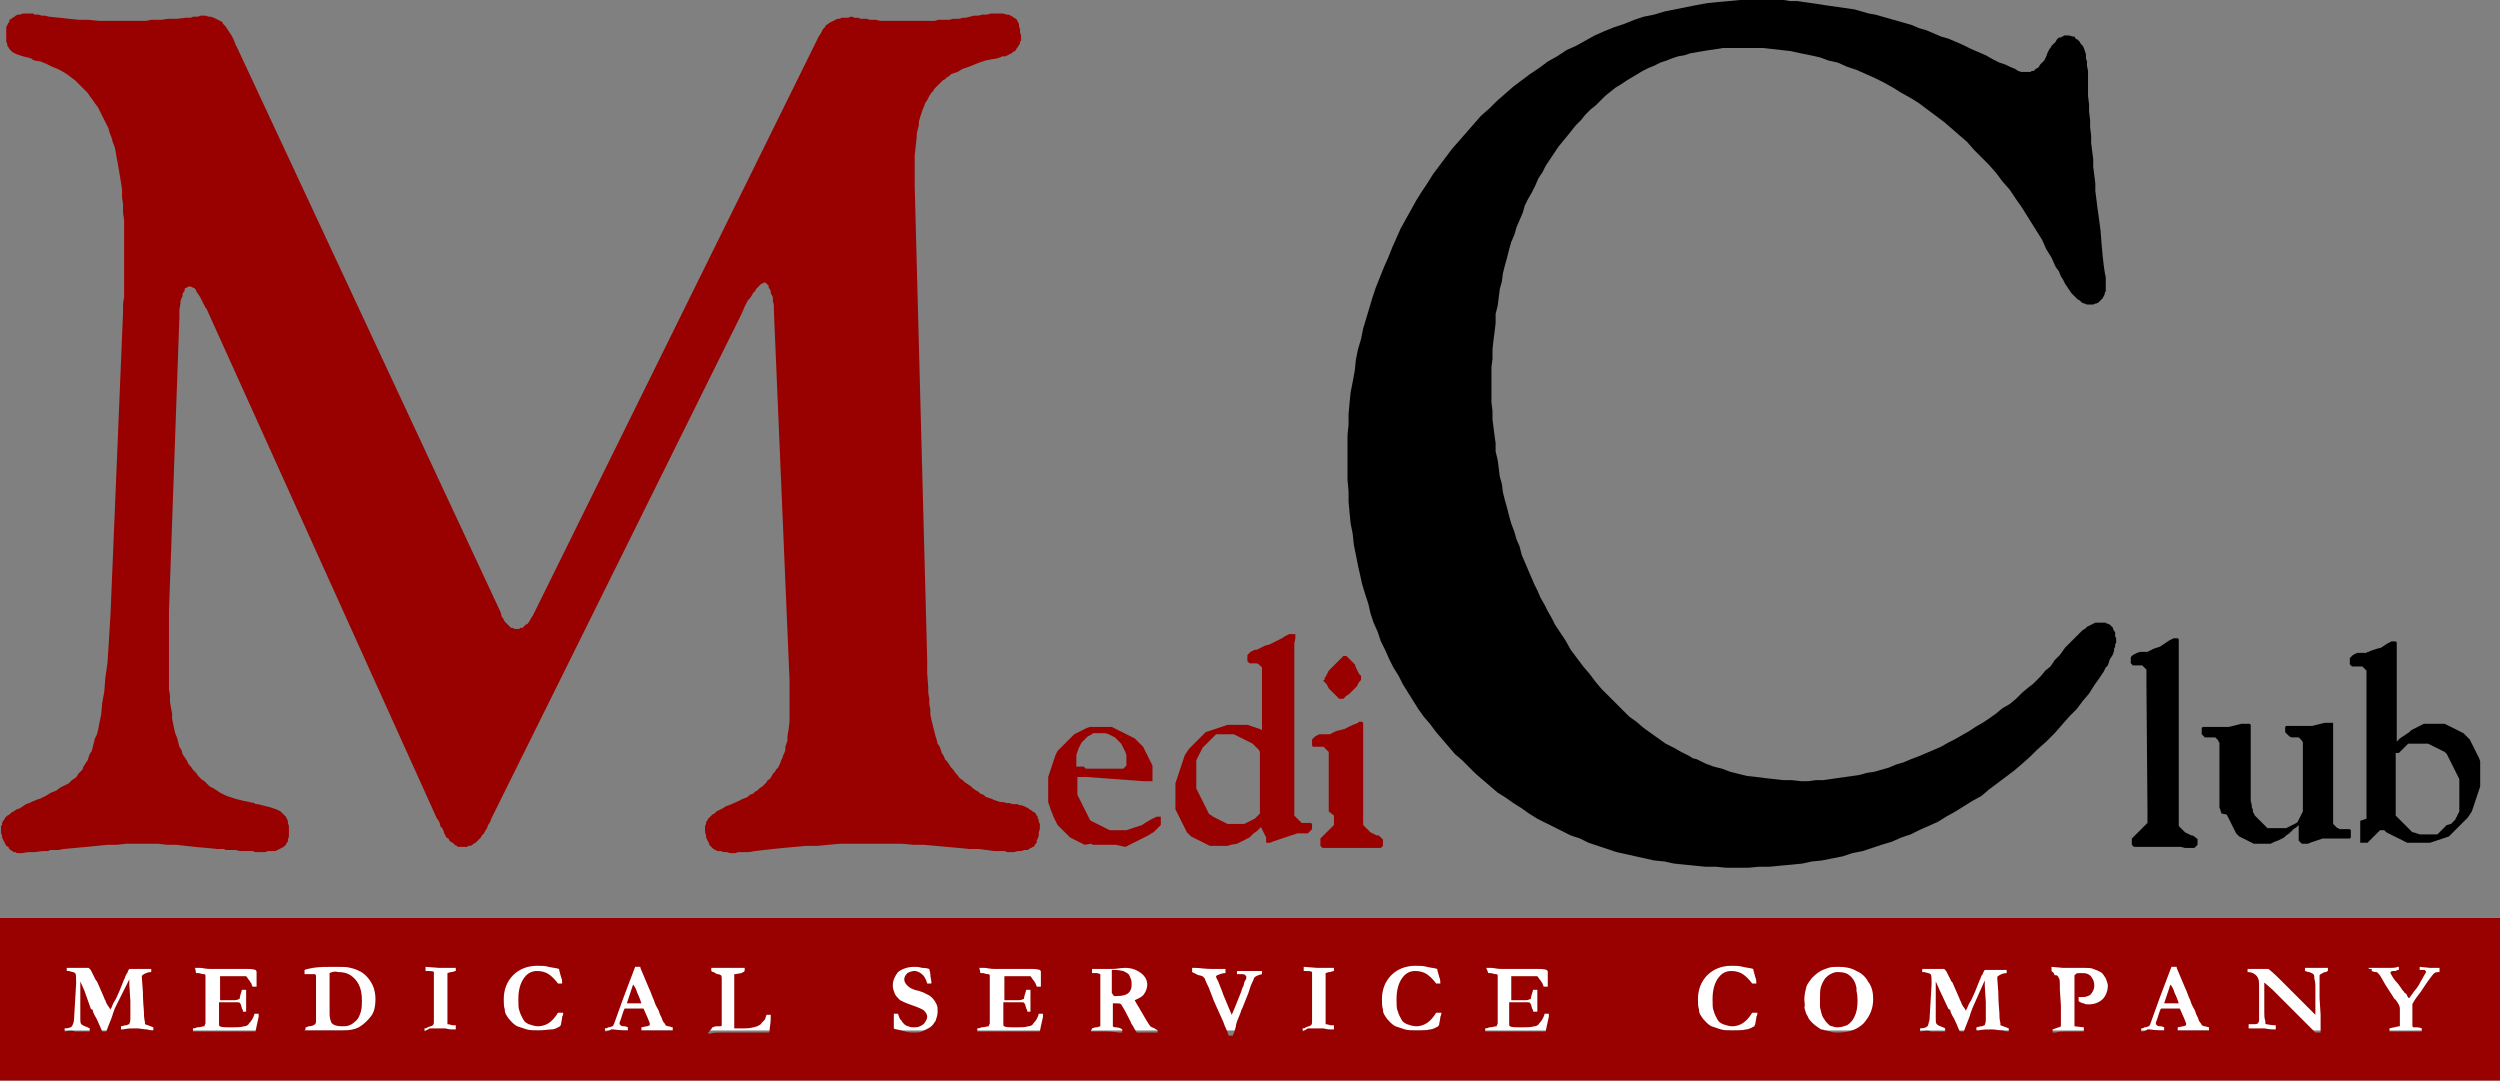 <svg version="1.1" id="Слой_1" xmlns="http://www.w3.org/2000/svg" x="0" y="0" viewBox="0 0 239.7 103.6" xml:space="preserve"><rect x="0" y="0" width="239.7" height="103.6" fill="#808080" stroke="none"/><style>.st1{fill:#900;fill-rule:evenodd;clip-rule:evenodd}</style><g id="Layer_x0020_1"><path fill-rule="evenodd" clip-rule="evenodd" fill="#fff" d="M0 88h239.7v10.8H0z"/><path class="st1" d="M104.2 74.5h-.9v1.7l.1.2.1.2.1.2.1.2.1.2.1.2.1.2.1.2.1.2.1.2.1.2.1.2.1.1.2.1.2.1.2.1.2.1.2.1.2.1.2.1.2.1.2.1h1.6l.3-.1.3-.1.3-.1.3-.1.3-.1.3-.2.5-.3.4-.2.2-.1h.4v.8l-.1.1-.1.1-.1.1-.1.1-.1.1-.1.1-.1.1-.2.1-.3.2-.4.2-.2.1-.2.1-.2.1-.2.1-.2.1-.2.1-.2.1-.2.1-.2.1-.9-.2h-2.2l-.2-.1-.6.1-.2-.1-.2-.1-.2-.1-.2-.1-.2-.1-.2-.1-.2-.1-.2-.2-.2-.2-.2-.2-.2-.2-.2-.2-.2-.2-.1-.2-.1-.2-.1-.2-.1-.2-.1-.3-.1-.2-.1-.3-.1-.3-.1-.3v-2.4l.1-.3.1-.3.1-.3.1-.3.1-.3.1-.3.1-.3.1-.2.1-.2.2-.2.2-.2.2-.2.2-.2.2-.2.2-.2.2-.2.2-.2.2-.1.2-.1.2-.1.2-.1.2-.1.2-.1.3-.1h2.1l.2.1.2.1.2.1.2.1.2.1.2.1.2.1.2.1.2.1.2.1.2.1.2.2.2.2.2.2.2.2.1.2.1.2.1.2.1.2.1.2.1.2.1.2.1.2.1.2v1.5h-.9l-5.4-.4zm-.1-.8h3.6l.1-.1.1-.1.1-.1v-1l-.1-.3-.1-.2-.1-.2-.1-.2-.1-.2-.2-.2-.2-.2-.2-.2-.2-.1-.2-.1-.2-.1-.3-.1h-1.2l-.1.1-.2.1-.2.1-.2.2-.2.2-.2.2-.1.2-.1.2-.1.2-.1.3-.1.3v1.1h.7l.2.2zm16.7-1.6l-.1-.2-.2-.2-.2-.2-.2-.2-.2-.1-.2-.1-.2-.1-.2-.1-.2-.1-.2-.1-.2-.1-.2-.1-.2-.1h-1.7l-.1.1-.1.1-.1.1-.1.1-.1.1-.1.1-.1.1-.1.1-.1.1-.1.1-.1.1-.1.1-.1.1-.1.2-.1.2-.1.2-.1.2-.1.2-.1.2v2.7l.1.2.1.2.1.2.1.2.1.2.1.2.1.2.1.2.1.2.1.2.1.2.1.2.1.1.2.1.1.1.2.1.2.1.2.1.2.1.2.1.2.1.2.1h1.6l.2-.1.2-.1.2-.1.2-.1.2-.1.1-.1.1-.1.1-.1.1-.1.1-.1v-5.9zm.1 7.2l-.2.2-.2.2-.3.2-.2.2-.2.2-.2.1-.2.1-.2.1-.2.1-.2.1-.2.1-.6.1-.3.1H116l-.2-.1-.2-.1-.2-.1-.2-.1-.2-.1-.2-.1-.2-.1-.2-.1-.2-.1-.2-.2-.2-.2-.1-.2-.1-.2-.1-.2-.1-.2-.1-.2-.1-.2-.1-.2-.1-.2-.1-.2-.1-.2-.1-.2v-2.5l.1-.3.1-.3.1-.3.1-.3.1-.3.1-.3.1-.3.1-.3.1-.3.2-.3.2-.3.2-.2.2-.2.2-.2.2-.2.2-.2.2-.2.2-.2.2-.2.3-.1.3-.1.3-.1.3-.1.3-.1.3-.1.3-.1h1.9l.3.1.3.1.3.1.3.1.2.1v-6l-.1-.1-.1-.1-.1-.1-.2-.1h-.7l-.1-.1-.1-.1v-.6l.1-.1.1-.1.1-.1.2-.1.2-.1h.2l.2-.1.2-.1.2-.1.2-.1.4-.1.4-.2.4-.2.4-.2.3-.2.2-.1.2-.1h.6v.4l-.1.5v16.5l.1.1.1.1.1.1.1.1.1.1.1.1.1.1h.9l.1.1v.5l-.1.1-.1.1-.1.1-.1.1h-1l-.3.1-.3.1-.3.1-.3.1-.3.1-.3.1-.3.1-.3.1-.2.1h-.4v-.5l-.5-1zm6.5-1.5v-5.7l-.1-.1-.1-.1-.1-.1-.1-.1-.1-.1h-1l-.1-.1v-.6l.1-.1.1-.1.1-.1.2-.1.2-.1h1l.2-.1.2-.1.2-.1.4-.1.4-.1.4-.2.4-.2.3-.1.2-.1.1-.1h.3l.1.1v9.8l.1.1.1.1.1.1.1.1.1.1.1.1.1.1.2.1.2.1.2.1h.2l.1.1.1.1.1.1.1.1v.6l-.1.1-.1.1h-5.6l-.1-.1-.1-.1v-.7l.1-.1.1-.1.1-.1.1-.1.1-.1.1-.1.1-.1.1-.1.1-.1.1-.1.1-.1.1-.1.1-.1v-.9l-.5-.4zm-.4-12.6V65l.1-.1.1-.2.1-.2.1-.2.2-.2.2-.2.2-.2.2-.2.2-.2.1-.1.1-.1.1-.1.1-.1h.3l.1.1.1.1.1.1.1.1.2.2.2.2.1.3.1.2.1.2.1.2.1.1.1.1v.4l-.1.1-.1.1-.1.2-.1.2-.2.2-.2.2-.2.2-.2.2-.2.1-.1.1-.1.1-.1.1h-.4l-.1-.1-.1-.1-.1-.1-.1-.1-.2-.2-.2-.2-.2-.2-.1-.2-.1-.2-.1-.1-.1-.1-.1-.1v-.1h.1z" id="_712001104944"/><path class="st1" d="M10.6 58.8l1.2-28.9v-.8l.1-.6v-7.4l-.1-.7v-.8l-.1-.7v-.7l-.1-.7-.1-.6-.1-.6-.1-.6-.1-.5-.1-.6-.1-.5-.2-.5-.1-.4-.2-.5-.1-.4-.2-.4-.2-.4-.2-.4-.2-.4-.2-.4-.3-.4-.2-.3-.3-.4-.2-.3-.3-.3-.3-.3-.3-.3-.3-.3-.4-.3-.4-.3-.5-.3-.4-.2-.5-.2-.6-.3-.5-.2-.6-.1-.2-.1-.1-.1-.4-.1-.4-.1-.3-.1-.3-.1-.2-.1-.2-.1-.1-.1-.1-.1-.1-.1-.1-.2-.1-.1v-.2L.6 4V2.6l.1-.2.1-.2.1-.1v-.2l.2-.1.1-.1.2-.1.1-.1.2-.1h.2l.3-.1h1l.1.1h.4l.3.1h.3l.4.1 1 .1.9.1 1 .1h.9l1 .1H14l.5-.1h1l.6-.1h.9l.8-.1h.5l.2-.1h.5l.2-.1h.5l.3.1h.2l.3.1.2.1.2.1.2.1.2.1.1.2.2.2.2.3.2.3.2.3.2.4.2.5.2.4 25.2 54 .1.4.2.3.1.2.1.1.1.1.1.1.1.1.1.1.1.1h.2l.1.1h.5l.1-.1h.2l.1-.1.1-.1.1-.1.2-.1.2-.3.1-.2.2-.3L78.5 3.5l.2-.3.1-.2.1-.2.2-.2.1-.2.2-.1.1-.1.2-.1.2-.1.2-.1.2-.1h.2l.2-.1h.6l.3-.1h.1l.2.1h.4l.2.1h.6l.3.1h.6l.4.1h5.2l.4-.1h1l.4-.1h.6l.3-.1h.3l.4-.1.4-.1h.4l.4-.1h.4l.4-.1h1.2l.3.1h.2l.2.1.2.1.1.1.2.1.1.1.1.2.1.2v.2l.1.3v.3l.1.3v.5l-.1.1v.2l-.1.1-.1.2-.1.1-.1.2-.1.1-.2.1-.1.1-.2.1-.2.1-.2.1h-.3l-.2.1-.3.1-.6.1-.5.1-.6.2-.5.2-.5.2-.6.2-.5.3-.6.2-.2.2-.2.1-.2.2-.2.1-.2.2-.2.2-.2.2-.2.2-.1.2-.2.2-.2.3-.1.2-.1.2-.2.3-.1.3-.1.2-.1.3-.1.3-.1.3-.1.4v.3l-.1.4-.1.4v.3l-.1.9-.1.9v2.9l1.2 45.5v1.3l.1 1.3v.5l.1.6v.5l.1.5v.5l.1.5.1.4.1.4.1.4.1.4.1.3.1.4.2.3.1.3.1.3.2.3.1.3.2.2.2.3.2.3.2.2.2.3.2.2.2.3.3.2.2.2.3.2.3.2.2.2.3.2.2.1.2.2.3.1.2.2.3.1.3.1.2.1.3.1.3.1h.3l.3.1h.3l.3.1h.5l.1.1h.2l.3.1.2.1.2.1.1.1.2.1.1.1.2.1.1.1.1.2.1.1v.2l.1.1v.2l.1.2v.5l-.1.3v.3l-.1.3-.1.2v.2l-.1.1-.1.1v.1l-.1.1H99l-.1.1h-.1l-.1.1-.2.1h-.3l-.3.1h-.3l-.4.1h-.6l-.3-.1h-1l-.7-.1-.8-.1h-.9l-1-.1-1.1-.1-1.1-.1-1.1-.1h-1l-1.1-.1h-6l-1.1.1-1 .1h-1.1l-1.1.1-1.1.1-1 .1-.9.1-.8.1-.6.1h-1l-.3.1H70l-.3-.1h-.3l-.3-.1h-.3l-.2-.1-.2-.1-.2-.2-.1-.1-.1-.1v-.1l-.1-.2-.1-.2-.1-.2v-.2l-.1-.3v-.6l.1-.2v-.2l.1-.1.1-.2.1-.1.2-.2.1-.1.2-.1.2-.2.2-.1.2-.1.2-.1.3-.2.3-.1.7-.3.6-.3.3-.1.2-.1.2-.2.3-.1.2-.2.2-.1.2-.2.3-.2.2-.2.2-.2.1-.2.2-.1.2-.3.1-.2.2-.2.1-.2.2-.2.1-.2.1-.2.1-.3.1-.2.1-.3.1-.2.1-.3v-.3l.1-.3.1-.3v-.4l.1-.6.1-.8v-4l-1.5-35.4v-.5l-.1-.5v-.3l-.1-.2-.1-.2v-.2l-.1-.2-.1-.1v-.2l-.1-.1-.1-.1-.1-.1h-.2l-.1.1H73l-.1.1-.1.1-.2.2-.1.1-.1.2-.2.2-.1.2-.2.3-.2.2-.3.6-.3.7-24 48.4-.1.3-.2.3-.1.3-.2.3-.1.2-.2.2-.1.2-.2.2-.1.1-.2.2-.2.1-.1.1-.2.1h-.2l-.1.1h-.9l-.1-.1-.2-.1-.1-.1-.1-.1-.2-.1-.1-.1-.1-.2-.2-.1-.1-.2-.1-.2-.1-.3-.1-.2-.2-.2V79l-.1-.2-.1-.2-.1-.1-22.1-48.9-.1-.1-.1-.2-.2-.4-.2-.4-.2-.3-.2-.3v-.1l-.1-.1-.1-.1h-.1l-.1-.1h-.2v-.1l-.1.1H18l-.1.1h-.1l-.1.1v.2l-.1.1-.1.2v.2l-.1.2-.1.3v.2l-.1.6v.7l-1 28.2v7.5l.1.6v.6l.1.6.1.5v.5l.1.5.1.5.1.4.2.5.1.4.1.4.2.3.1.4.2.3.2.3.2.4.2.2.2.3.3.3.2.3.3.3.3.2.2.2.3.3.4.2.3.2.3.2.4.2.2.1.3.1.3.1.3.1.4.1.4.1.5.1.5.1.1.1h.2l.4.1.4.1.4.1.3.1.3.1.2.1.2.1.2.2.1.1.2.2.1.2.1.2v.2l.1.3v1l-.1.3v.2l-.1.1-.1.2-.1.1-.1.1-.2.1-.2.1-.2.1-.2.1h-.7l-.3.1h-.9l-.3-.1H23l-.4-.1h-1l-.1-.1h-.7l-1-.1-1.1-.1-.9-.1-.9-.1H16l-.8-.1h-3.1l-.9.1h-.9l-1 .1-1 .1-1.1.1-1.1.1-.5.1h-.8l-.2.1h-.5l-.8.1h-.6l-.6.1h-.5l-.1-.1h-.2l-.1-.1-.2-.1-.1-.1-.1-.2-.2-.1-.1-.2-.1-.2-.1-.2-.1-.2v-.2l-.1-.2v-.7l.1-.1v-.2l.1-.2.1-.1.1-.2.2-.2.2-.1.2-.2.2-.1.3-.2.3-.1.3-.2.3-.2.3-.1.4-.2h.1l.1-.1h.1l.2-.1h.1l.6-.3.5-.3.5-.2.4-.3.4-.2.4-.2.3-.3.3-.2.2-.2.1-.2.2-.2.2-.2.1-.3.2-.3.2-.3.1-.3.1-.3.2-.3.1-.4.1-.4.1-.4.2-.4.1-.4.1-.5.2-1 .1-1.1.2-1.1.1-1.3.2-1.4.1-1.5.1-1.6zM0 88h239.7v15.6H0V88zm6.2 10.9v-.3c.4 0 .6-.1.7-.2.1-.2.2-.4.2-.7l.1-1.7.1-1.7v-.2c0-.4 0-.7-.1-.8-.1-.1-.3-.1-.6-.2h-.2v-.3h2.1l.2.2.5 1 .1.1.7 1.6s0 .1.1.2c0 .1.1.2.1.3.1.1.1.2.2.3.1.1.1.2.2.3 0-.1.1-.2.1-.2.1-.3.2-.5.4-.8.2-.4.5-1.1.8-1.9.1-.1.1-.4.3-.6.1-.3.2-.4.2-.4h2.1v.3c-.3 0-.5.1-.7.2-.1.1-.2.1-.2.2v.1l.1 1.4c0 .1 0 .8.1 1.9 0 .3 0 .6.1 1v.2s.3.1.8.3v.3c-.1 0-.3 0-.6-.1-.3 0-.7-.1-1-.1-.5 0-.9 0-1.3.1h-.2v-.3c.1 0 .3-.1.5-.1.1 0 .2-.1.3-.1 0-.1.1-.2.1-.5V96l-.1-1.6v-.5L11 96.7c0 .1-.1.2-.1.3-.1.2-.1.3-.1.3-.2.6-.4 1-.5 1.3 0 .1-.1.2-.1.3h-.4l-.3-.7c-.1-.2-.2-.5-.4-.8-.1-.2-.2-.4-.2-.5 0-.1 0-.1-.1-.1l-.1-.1-.6-1.7-.4-.9v3.6c0 .2 0 .4.1.5.1.1.3.2.6.3l.2.1v.3H7.2c-.2-.1-.5-.1-1 0zm12.5-6.1h.5c.2 0 .5.1.9.1h3.6c.2 0 .5 0 .8.1.1.1.1.1.1.3v1.3h-.4c0-.1-.1-.2-.1-.3l-.2-.3c-.1-.1-.2-.3-.3-.4h-2.5v2.3h1.4c.2 0 .4-.1.4-.1.1 0 .1-.1.1-.2s.1-.3.2-.7h.4v2.2-.1h-.3s0-.2-.1-.3c-.1-.3-.1-.5-.2-.5 0-.1-.1-.1-.2-.1H21v2.1c0 .1 0 .2.1.2.1.1.5.1 1.2.1.4 0 .8 0 1.1-.1.2 0 .4-.1.5-.3.2-.2.4-.5.5-.9h.4v.3l-.2.9-.1.5h-6v-.3c.1 0 .2 0 .4-.1.3 0 .5-.1.7-.1 0-.1.1-.2.1-.3v-4.6l-.1-.1h-.1c-.2 0-.3-.1-.5-.1h-.2l-.1-.5zm10.6 5.7s.1 0 .3-.1c.3 0 .5-.1.6-.2.1-.1.1-.2.1-.3v-4.3c0-.1 0-.1-.1-.2h-1V93c.2-.1.4-.1.8-.2.6-.1 1.3-.1 2.1-.1.7 0 1.2 0 1.5.1.5.1.9.3 1.2.5.4.3.7.7.9 1.1.2.4.3.9.3 1.4 0 .6-.1 1.2-.4 1.6-.3.4-.7.8-1.2 1.1-.4.2-.9.3-1.5.3h-3.8c.2 0 .2-.1.2-.3zm2.3-5.2v3.9c0 .4.1.7.2.9.2.2.5.3 1 .3.3 0 .5 0 .7-.1.3-.1.5-.3.7-.5.2-.2.3-.5.4-.8.1-.4.1-.7.1-1.1 0-.6-.1-1.1-.3-1.5-.2-.4-.5-.7-.8-.9-.3-.2-.7-.3-1.2-.3-.3-.1-.6 0-.8.1zm9.1 5.6v-.3c.1 0 .2 0 .3-.1.2-.1.4-.1.5-.2.1-.1.1-.2.1-.4v-4.7c-.1-.1-.3-.1-.6-.1h-.2v-.4l1.3.1h1.6v.3c-.1 0-.3.1-.4.1-.2 0-.3.1-.4.1v4.9c.2 0 .4.1.5.1h.3v.4h-.4s-.3 0-.6-.1h-1.5c-.3.2-.5.3-.5.3zm12.9-6c0 .1.1.4.2.8.1.2.1.4.1.6h-.4c-.3-.4-.6-.7-.9-.9-.3-.2-.7-.3-1.1-.3-.5 0-.9.2-1.2.6-.4.5-.6 1.2-.6 2.1 0 .5 0 .9.1 1.1.1.4.3.7.4.9.1.2.3.3.5.4.3.1.6.2.9.2.3 0 .7-.1 1-.3.3-.2.6-.5.9-1h.5c0 .1 0 .2-.1.4 0 0 0 .2-.1.6v.1l-.1.2c-.2.1-.5.3-.8.3s-.8.1-1.3.1c-.4 0-.7 0-1.1-.1l-.9-.3c-.4-.2-.6-.5-.8-.7-.2-.3-.4-.5-.4-.9-.1-.3-.1-.7-.1-1 0-.9.3-1.7.9-2.3.6-.6 1.4-.9 2.3-.9.4 0 .8 0 1.1.1.4.1.7.1 1 .2zm4.4 6v-.3c.1 0 .2 0 .3-.1.2 0 .4-.1.4-.1.1 0 .1-.1.2-.3l.9-2.5 1.1-2.9h.5v.1l.8 1.9c.2.4.3.8.5 1.2.1.4.3.7.4.9.1.1.1.4.3.7.1.2.1.4.3.6.1.1.1.2.1.2.1 0 .1.1.3.1.1 0 .3.1.4.1v.3h-3v-.3l.5-.1c.2 0 .2-.1.3-.1v-.2l-.2-.5-.4-.9h-1.8c-.1.1-.2.5-.4 1.1-.1.2-.1.3-.1.3 0 .1 0 .1.1.2s.2.1.4.1c0 0 .1 0 .3.1v.3c-.2 0-.7 0-1.4-.1h-.2c-.1.1-.4.2-.6.2zm2.1-2.7h1.4c-.1-.3-.2-.6-.4-1-.1-.4-.3-.7-.4-.8l-.6 1.8zm8.2 2.3c.1 0 .2-.1.4-.1h.3c.1 0 .2 0 .2-.1V94c0-.3 0-.5-.1-.5 0 0-.1-.1-.3-.1 0 0-.1 0-.2-.1-.1 0-.1-.1-.2-.1s-.2-.1-.2-.1v-.3h3.2v.2c0 .1 0 .1-.1.2 0 0-.1 0-.2.1l-.6.1h-.1v5.2h1c.5 0 .9-.1 1.2-.2.2-.1.4-.2.4-.3l.3-.3c.1-.1.1-.3.2-.5h.4v.1c0 .2 0 .6-.1 1.2 0 .2 0 .4-.1.4h-4.6c-.4 0-.7 0-1 .1h-.2V99c.4-.4.4-.5.4-.5zm20.8-5.6c0 .1.1.3.1.5 0 .3.1.6.1.7v.2h-.4c-.1-.4-.3-.7-.4-.8-.2-.2-.5-.4-.8-.4-.3 0-.5.1-.7.2-.2.2-.3.4-.3.6 0 .2.1.4.3.6.2.2.5.4 1.1.5.2.1.4.1.7.3.3.1.5.3.6.4.2.2.3.4.4.6.1.2.1.4.1.7 0 .3-.1.6-.2.9-.1.1-.2.3-.3.4-.1.1-.2.2-.4.3l-.6.3c-.2.1-.5.1-.8.1-.2 0-.5 0-.8-.1l-.8-.2c-.2 0-.3-.1-.3-.1v-1.4h.4c.1.3.2.6.3.6.1.2.2.3.3.4.1.1.3.2.4.2.2.1.3.1.5.1s.4 0 .6-.1c.2-.1.4-.2.5-.4.1-.2.2-.3.2-.5s-.1-.4-.3-.6c-.1-.1-.5-.3-1.1-.5-.6-.2-1-.4-1.2-.5-.2-.2-.4-.4-.5-.6-.1-.3-.2-.5-.2-.8 0-.5.2-.9.5-1.3.4-.3.9-.5 1.6-.5.1 0 .4 0 .7.1.1 0 .4 0 .7.1zm4.8-.1h.5c.2 0 .5.1.9.1h3.6c.2 0 .5 0 .8.1.1.1.1.1.1.3v1.3h-.4c0-.1-.1-.2-.1-.3l-.2-.3c-.1-.1-.2-.3-.3-.4h-2.5v2.3h1.4c.2 0 .4-.1.4-.1.1 0 .1-.1.1-.2s.1-.3.2-.7h.4v2.2-.1h-.3s0-.2-.1-.3c-.1-.3-.1-.5-.2-.5 0-.1-.1-.1-.2-.1h-1.8v2.1c0 .1 0 .2.1.2.1.1.5.1 1.2.1.4 0 .8 0 1.1-.1.2 0 .4-.1.5-.3.2-.2.4-.5.5-.9h.4v.3l-.2.9-.1.5h-6v-.3c.1 0 .2 0 .4-.1.3 0 .5-.1.7-.1 0-.1.1-.2.1-.3v-4.6l-.1-.1h-.1c-.2 0-.3-.1-.5-.1H94l-.1-.5zm10.8 5.8c.1 0 .2-.1.4-.1s.3-.1.4-.1v-5l-.3-.1h-.5v-.4h2c.4 0 .7-.1 1.2-.1.6 0 1.1.2 1.5.5.4.3.6.7.6 1.1 0 .3-.1.6-.3.9-.2.3-.5.4-.9.6 0 .1.1.1.1.2.1.2.2.3.3.5l.7 1.2c.2.3.3.5.4.6.1.1.2.1.4.2.1.1.2.1.3.2v.2h-2l-.2-.3c-.1-.2-.2-.4-.3-.5-.1-.3-.4-.8-.7-1.4-.2-.3-.3-.5-.3-.5-.1-.1-.3-.1-.5-.1h-.3v2.2c.1.1.2.1.3.1.2 0 .5.1.6.2v.3h-.3c-.7-.1-1.1-.1-1.2-.1h-1.5v-.1c.1-.1.1-.2.1-.2zm2.1-3.1h.3c.5 0 .9-.1 1.1-.3.2-.2.3-.4.3-.8 0-.2 0-.4-.1-.6-.1-.2-.1-.3-.2-.4-.1-.1-.3-.2-.5-.3-.1 0-.4-.1-.7-.1h-.4v2.2l.2.3zm7.5-2.3v-.4h.3c.4 0 .9.1 1.5.1h1.4v.4c-.3 0-.5.1-.5.1-.1 0-.2.1-.3.1l-.1.1v.1l.2.4c.1.3.3.7.5 1.3l.5 1.2c.1.2.2.5.3.7l.3-.7.6-1.5.1-.3s0-.1.1-.2c.1-.3.1-.5.2-.6.1-.1.1-.3.1-.3 0-.1 0-.1-.1-.2s-.2-.1-.4-.1h-.4v-.3h2.4v.3c-.4.1-.6.2-.7.3 0 0-.1.1-.1.2-.1.2-.3.6-.5 1.3l-.6 1.5c-.1.1-.1.3-.2.5s-.1.3-.2.5c0 0-.1.2-.2.6v.1c-.1.4-.2.7-.3.9h-.4c0-.1-.1-.2-.1-.3 0-.1-.2-.4-.4-1l-.9-2-.5-1.3c-.3-.6-.4-.9-.4-.9l-.2-.2c-.1 0-.2-.1-.4-.1l-.6-.3zm10.6 5.7v-.3c.1 0 .2 0 .3-.1.2-.1.4-.1.5-.2.1-.1.1-.2.1-.4v-4.7c-.1-.1-.3-.1-.6-.1h-.2v-.4l1.3.1h1.6v.3c-.1 0-.3.1-.4.1-.2 0-.3.1-.4.1v4.9c.2 0 .4.1.5.1h.3v.4h-.4s-.3 0-.6-.1h-1.5c-.3.2-.5.3-.5.3zm12.9-6c0 .1.1.4.2.8.1.2.1.4.1.6h-.4c-.3-.4-.6-.7-.9-.9-.3-.2-.7-.3-1.1-.3-.5 0-.9.2-1.2.6-.4.5-.6 1.2-.6 2.1 0 .5 0 .9.1 1.1.1.4.3.7.4.9.1.2.3.3.5.4.3.1.6.2.9.2.3 0 .7-.1 1-.3.3-.2.6-.5.9-1h.5c0 .1 0 .2-.1.4 0 0 0 .2-.1.6v.1l-.1.2c-.2.1-.5.3-.8.3-.3.1-.8.1-1.3.1-.4 0-.7 0-1.1-.1l-.9-.3c-.4-.2-.6-.5-.8-.7-.2-.3-.4-.5-.4-.9-.1-.3-.1-.7-.1-1 0-.9.3-1.7.9-2.3.6-.6 1.4-.9 2.3-.9.4 0 .8 0 1.1.1.4.1.7.1 1 .2zm4.7-.1h.5c.2 0 .5.1.9.1h3.6c.2 0 .5 0 .8.1.1.1.1.1.1.3v1.3h-.4c0-.1-.1-.2-.1-.3l-.2-.3c-.1-.1-.2-.3-.3-.4h-2.5v2.3h1.4c.2 0 .4-.1.4-.1.1 0 .1-.1.1-.2s.1-.3.2-.7h.4v2.2-.1h-.4s0-.2-.1-.3c-.1-.3-.1-.5-.2-.5 0-.1-.1-.1-.2-.1h-1.8v2.1c0 .1 0 .2.1.2.1.1.5.1 1.2.1.4 0 .8 0 1.1-.1.2 0 .4-.1.5-.3.2-.2.4-.5.5-.9h.4v.3l-.2.9-.1.5h-5.8v-.3c.1 0 .2 0 .4-.1.3 0 .5-.1.7-.1 0-.1.1-.2.1-.3v-4.6l-.1-.1h-.1c-.2 0-.3-.1-.5-.1h-.2l-.2-.5zm25.6.1c0 .1.1.4.2.8.1.2.1.4.1.6h-.4c-.3-.4-.6-.7-.9-.9-.3-.2-.7-.3-1.1-.3-.5 0-.9.2-1.2.6-.4.5-.6 1.2-.6 2.1 0 .5 0 .9.1 1.1.1.4.3.7.4.9.1.2.3.3.5.4.3.1.6.2.9.2.3 0 .7-.1 1-.3.3-.2.6-.5.9-1h.5c0 .1 0 .2-.1.4 0 0 0 .2-.1.6v.1l-.1.2c-.2.1-.5.3-.8.3-.3.1-.8.1-1.3.1-.4 0-.7 0-1.1-.1l-.9-.3c-.4-.2-.6-.5-.8-.7-.2-.3-.4-.5-.4-.9-.1-.3-.1-.7-.1-1 0-.9.3-1.7.9-2.3.6-.6 1.4-.9 2.3-.9.4 0 .8 0 1.1.1.4.1.7.1 1 .2zm4.9 2.9c0-.4.1-.8.2-1.2.1-.3.3-.5.5-.8.2-.2.4-.4.7-.6.3-.2.6-.3.9-.4.3-.1.7-.1 1-.1.6 0 1.2.1 1.7.4.5.2.9.6 1.1 1 .4.5.5 1.1.5 1.7 0 .9-.3 1.6-.9 2.3-.6.6-1.4.9-2.5.9-.3 0-.5 0-.7-.1-.2 0-.3-.1-.5-.1-.2-.1-.4-.1-.4-.1-.3-.2-.6-.4-.8-.6-.2-.2-.4-.4-.5-.7-.1-.1-.2-.4-.3-.8.1-.2 0-.5 0-.8zm3.2-2.6c-.3 0-.5.1-.7.2-.2.1-.4.3-.5.4-.2.3-.3.5-.4.8-.1.3-.1.7-.1 1.1v.8c0 .2.1.4.1.5.1.4.2.6.3.7.1.2.2.3.4.5.1.1.2.2.4.2.2.1.4.1.5.1.3 0 .6-.1.9-.2.3-.2.5-.4.7-.8.2-.4.3-.9.3-1.5 0-.2 0-.6-.1-1v-.3c-.1-.5-.3-.9-.7-1.2-.2-.2-.6-.3-1.1-.3zm7.9 5.7v-.3c.4 0 .6-.1.7-.2.1-.1.1-.3.2-.6l.1-1.7.1-1.7v-.2c0-.4 0-.7-.1-.8-.1-.1-.3-.1-.6-.2h-.2v-.3h2.1l.2.2.5 1 .1.1.7 1.6s0 .1.1.2c0 .1.1.2.1.3.1.1.1.2.2.3.1.1.1.2.2.3 0-.1.1-.2.1-.2.1-.3.2-.5.4-.8.2-.4.5-1.1.8-1.9.1-.1.1-.4.3-.6.1-.3.2-.4.2-.4h2.1v.3c-.3 0-.5.1-.7.2-.1.1-.2.1-.2.2v.1l.1 1.4c0 .1 0 .8.1 1.9 0 .3 0 .6.1 1v.2s.3.1.8.3v.3c-.1 0-.3 0-.6-.1-.3 0-.7-.1-1-.1-.5 0-.9 0-1.3.1h-.2v-.3c.1 0 .3-.1.5-.1.1 0 .2-.1.3-.1 0-.1.1-.2.1-.5v-1.7l-.1-1.6V94l-1.2 2.7c0 .1-.1.2-.1.3-.1.2-.1.3-.1.3-.2.6-.4 1-.5 1.3 0 .1-.1.2-.1.3h-.4l-.3-.7c-.1-.2-.2-.5-.4-.8-.1-.2-.2-.4-.2-.5 0-.1 0-.1-.1-.1l-.1-.1-.8-1.7-.4-.9v3.6c0 .2 0 .4.1.5.1.1.3.2.6.3l.2.1v.3h-1.4c-.1-.1-.4-.1-1 0zm12.6-5.8v-.4l1.1.1h2c.4 0 .7 0 .9.1.3.1.5.2.7.3.2.1.3.3.5.6.1.3.2.5.2.7 0 .5-.2 1-.5 1.3-.3.3-.8.5-1.3.5-.2 0-.4 0-.5-.1-.2 0-.3-.1-.5-.2v-.4h.4c.3 0 .5-.1.7-.2.2-.2.4-.5.4-.9 0-.3-.1-.6-.2-.7-.1-.2-.2-.3-.4-.4-.2-.1-.4-.1-.7-.1-.2 0-.4 0-.5.1 0 0 0 .1-.1.1v4.9l.9.1v.4h-1.6c-.4 0-.8 0-1.1.1h-.3v-.3l.3-.1c.2-.1.4-.1.5-.2v-2l-.1-1.5c0-.7 0-1.1-.1-1.1 0-.1-.1-.2-.1-.2-.1-.1-.1-.1-.3-.1-.1-.3-.2-.3-.3-.4zm8.6 5.8v-.3c.1 0 .2 0 .3-.1.2 0 .4-.1.4-.1.1 0 .1-.1.2-.3l.9-2.5 1.1-2.9h.5v.1l.8 1.9c.2.4.3.8.5 1.2.1.4.3.7.4.9.1.1.1.4.3.7.1.2.1.4.3.6.1.1.1.2.1.2.1 0 .1.1.3.1.1 0 .3.1.4.1v.3h-3v-.3l.5-.1c.2 0 .2-.1.3-.1v-.2l-.2-.5-.4-.9h-1.8c-.1.1-.2.5-.4 1.1-.1.2-.1.3-.1.3 0 .1 0 .1.1.2s.2.1.4.1c0 0 .1 0 .3.1v.3c-.2 0-.7 0-1.4-.1h-.2c-.1.1-.3.2-.6.2zm2.2-2.7h1.4c-.1-.3-.2-.6-.4-1-.1-.4-.3-.7-.4-.8l-.6 1.8zm8-3v-.3h2c.5.4.9.8 1.2 1.1l3.3 3.3v-2.8c0-.4-.1-.6-.1-.7 0-.2 0-.3-.1-.4-.1-.1-.2-.1-.4-.2-.2 0-.3-.1-.4-.1v-.3h2.2v.3c-.1 0-.1.1-.2.1-.2 0-.3.1-.3.1-.2.1-.2.1-.3.2v2.2l.1 1.6V99h-.5l-.6-.6-1.1-1.1-.8-.8-.6-.6-1-1-.8-.7v2.9c0 .3 0 .5.1.8v.2s0 .1.1.1.4.1.8.1h.1v.4h-.2c-.1 0-.4 0-.9-.1h-1.5v-.4h.4c.3 0 .4 0 .5-.1 0 0 .1-.1.1-.3v-.9.1-2.4c0-.4 0-.6-.1-.8 0-.1-.1-.1-.1-.2-.1-.1-.2-.2-.4-.3 0 0-.2-.1-.5-.1zm11.6-.4h2.1c.2 0 .5 0 .7-.1h.1v.3c-.1 0-.2 0-.3.1h-.2c-.1 0-.2 0-.3.1v.1c.1.2.3.6.7 1 .1.1.2.3.3.4 0 0 .1.2.3.4 0 0 0 .1.1.1l.1.1c.1.1.1.1.1.2.1.1.1.2.2.2l.5-.7c.2-.2.4-.5.6-.9l.4-.7c.1-.1.1-.2.1-.2v-.1s-.1 0-.1-.1h-.5v-.3l1 .1h.9v.4h-.1c-.3 0-.4.1-.5.2-.1.1-.3.4-.6.8l-.6.9c-.4.5-.6.8-.7 1 0 0-.1.1-.1.2v2.1l.1.1h.3c.3 0 .5.1.5.1v.3h-3.1v-.3l.9-.2h.1v-1.7c0-.2-.1-.4-.3-.7-.1-.1-.1-.2-.2-.2l-.9-1.4-.4-.7s-.1-.2-.3-.4c-.1-.1-.1-.1-.2-.1 0 0-.2 0-.4-.1v-.2c-.3 0-.3 0-.3-.1z"/><path d="M226.9 78.5V64.3l-.1-.1-.1-.1-.1-.1-.1-.1h-1l-.1-.1-.1-.1v-.6l.1-.1.1-.1.1-.1.2-.1.2-.1h.9l.1-.1h.1l.2-.1.3-.1.3-.1.4-.1.3-.2.3-.2.2-.1.2-.1h.4l.1.1v9.5l.3-.3.3-.2.3-.2.3-.2.2-.2.2-.1.2-.1.2-.1.2-.1.2-.1.2-.1h2l.2.1.2.1.2.1.2.1.2.1.2.1.2.1.2.1.2.1.2.2.2.2.2.2.1.2.1.2.1.2.1.2.1.2.1.2.1.2.1.2.1.2.1.3v2.4l-.1.3-.1.3-.1.3-.1.3-.1.3-.1.3-.1.3-.1.3-.2.3-.2.3-.2.2-.2.2-.2.2-.2.2-.2.2-.2.2-.2.2-.2.2-.2.2-.3.1-.3.1-.3.1-.3.1-.3.1-.3.1h-2.2l-.2-.1-.2-.1-.2-.1-.2-.1-.2-.1-.2-.1-.2-.1-.2-.1-.2-.1-.2-.1-.1-.1-.1-.1h-.4l-.1.1-.1.1-.2.2-.2.2-.1.1-.1.1-.1.1-.1.1-.1.1-.1.1h-.7v-2.1l.6-.2zm2.8-6.3v6l.1.1.1.1.1.1.1.1.1.1.1.1.1.1.1.1.1.1.1.1.1.1.1.1.1.1.1.1.1.1.1.1h.1l.3.1.3.1h1.7l.1-.1.1-.1.1-.1.1-.1.1-.1.1-.1.1-.1.1-.1.1-.1.4-.1.1-.1.1-.1.1-.1.1-.1.1-.2.1-.2.1-.2.1-.2v-3.1l-.1-.2-.1-.2-.1-.2-.1-.2-.1-.2-.1-.2-.1-.2-.1-.2-.1-.2-.1-.2-.1-.2-.1-.2-.1-.1-.1-.1-.2-.1-.2-.1-.2-.1-.2-.1-.2-.1-.2-.1-.2-.1-.2-.1h-1.9l-.1.1-.1.1-.1.1-.1.1-.1.1-.1.1-.1.1-.1.1-.1.1h-.3zm-9.3 6.9l-.2.2-.3.2-.2.2-.2.2-.3.2-.2.2-.2.1-.2.1-.2.1-.3.1-.2.1-.2.1h-1.6l-.2-.1-.2-.1-.2-.1-.2-.1-.2-.1-.2-.1-.2-.1-.1-.1-.1-.1-.1-.1-.1-.2-.1-.2-.1-.2-.1-.2-.1-.2-.1-.2-.1-.2-.1-.2-.1-.2-.5-.1-.1-.3-.1-.3v-6.2l-.1-.1V71l-.1-.1-.1-.1-.1-.1h-1l-.1-.1-.1-.1-.1-.1v-.6l.1-.1h2.5l.4-.1.4-.1.4-.1h.8l.1.1v7.3l.1.4v.2l.1.2v.2l.1.2.1.2.1.1.1.1.1.1.1.1.1.1.1.1.1.1.1.1.1.1.1.1.1.1.1.1h1.8l.2-.1.2-.1.2-.1.2-.1.2-.1.1-.1.1-.2.1-.2.1-.2.1-.2.1-.2v-6.6l-.1-.2-.1-.1-.1-.1-.1-.1h-.7l-.2-.1-.1-.1-.1-.1-.1-.1-.1-.1v-.5l.1-.1h2.5l.4-.1.4-.1.4-.1h.8V79l.1.1.1.1.1.1.1.1h.1l.1.1h1l.1.1v.7l-.1.1h-2.6l-.3.1-.3.1-.3.1-.3.1-.2.1h-.6l-.1-.1-.1-.1-.1-.1v-1.5zm-14.6-13.6v-1.3l-.1-.1-.1-.1-.1-.1-.1-.1h-.9l-.1-.1-.1-.1V63l.1-.1.1-.1.2-.1.2-.1.3-.1h.7l.2-.1.2-.1.2-.1.3-.1.3-.1.3-.2.3-.2.3-.2.2-.1.2-.1h.4l.1.1v17.9l.1.1.1.1.1.1.1.1.1.1.1.1.2.1.2.1.2.1h.1l.2.1.1.1.1.1h.1v.6l-.1.1-.1.1-.1.1h-.9l-.4-.1h-4.5l-.1-.1-.1-.1v-.6l.1-.1.1-.1.1-.1.1-.1.1-.1.1-.1.1-.1.1-.1.1-.1.1-.1.1-.1.1-.1.1-.1.1-.1.1-.1v-1.1l-.1-12.3zm-76.6-21.7v-2.1l.1-1v-1l.1-1.1.1-1 .2-1 .2-1.1.1-1 .2-1 .3-1 .2-1 .3-1 .3-1 .3-1 .3-.9.4-1 .4-1 .4-.9.4-1 .4-.9.4-.9.5-.9.5-.9.5-.9.5-.8.6-.9.5-.8.6-.8.6-.8.6-.8.7-.8.7-.8.7-.8.7-.8.8-.7.7-.7.8-.7.8-.7.8-.6.8-.6.9-.6.8-.6.9-.5.9-.6.9-.4.9-.5.9-.5.9-.4 1-.4.9-.3 1-.4.9-.3 1-.2 1-.3 1-.2 1-.2 1-.2 1.1-.2 1-.1 1.1-.1 1-.1h4.2l.6.1h.7l.7.1.7.1.7.1.6.1.7.1.7.1.7.1.7.1.7.2.7.2.6.1.7.2.7.2.7.2.7.2.7.2.7.3.7.2.7.3.7.3.7.2.7.3.7.3.8.4.7.3.7.3.7.4.6.3.6.2.4.2.5.2.3.2.3.1h.9l.1-.1h.2l.1-.1.1-.1.2-.1.1-.1.1-.2.1-.1.2-.2.1-.1.1-.2.1-.2.1-.3.1-.2.1-.2.1-.1.1-.2.2-.2.1-.1.1-.1.1-.2.1-.1.1-.1h.2l.1-.1h.1l.1-.1h.5l.3.1h.2l.1.2.2.1.2.2.1.2.2.2.1.2.1.3.1.3v.4l.1.3v.4l.1.5v2.4l.1.8v.7l.1.8v.7l.1.8v.7l.1.8.1.8v.7l.1.8.1.8v.7l.1.8.1.8.1.7.2 1.5.1 1.3.1 1.1.1.9.1.7.1.5v1.3l-.1.2v.1l-.1.2-.1.2-.1.1-.1.1-.1.1-.1.1-.2.1h-.1l-.2.1h-.6l-.2-.1h-.1l-.2-.1-.2-.2-.2-.1-.2-.2-.2-.2-.2-.2-.2-.3-.2-.3-.2-.3-.2-.4-.2-.3-.2-.5-.3-.4-.4-.9-.5-.8-.4-.9-.5-.8-.5-.8-.5-.8-.5-.8-.5-.7-.6-.9-.7-.8-.6-.8-.7-.8-.7-.7-.7-.7-.7-.8-.7-.6-.8-.7-.7-.6-.8-.6-.8-.6-.8-.6-.8-.5-.9-.5-.8-.5-.9-.5-.8-.4-.9-.4-.9-.4-.9-.3-.9-.4-.9-.2-.8-.3-.9-.2-1-.2-.9-.2-.9-.1-.9-.1-.9-.1h-3.8l-.6.1-.7.1-.6.1-.6.1-.6.1-.6.2-.6.1-.6.2-.5.2-.6.2-.6.3-.5.2-.6.3-.5.3-.5.3-.5.3-.6.4-.5.3-.5.4-.5.4-.4.4-.5.5-.5.4-.5.5-.4.5-.5.5-.4.5-.4.5-.5.6-.4.5-.4.6-.4.6-.4.6-.3.6-.4.6-.3.7-.3.6-.4.7-.3.6-.2.7-.3.7-.3.7-.2.7-.3.7-.2.7-.2.8-.2.7-.2.8-.1.8-.2.7-.1.8-.1.8-.2.8v.9l-.1.8-.1.8-.1.9v.9l-.1.8v3.4l.1.8v.8l.1.8.1.8.1.7v.8l.2.8.1.8.1.8.2.7.1.8.2.8.2.7.2.8.2.7.3.8.2.7.3.7.2.8.3.7.3.7.3.7.3.7.3.6.3.7.4.7.3.6.4.7.3.6.4.6.6.9.5.9.6.8.6.8.6.7.6.8.6.7.7.7.6.6.7.7.6.6.7.5.7.6.7.5.7.5.7.5.8.4.7.4.4.2.4.2.3.2.4.1.8.4.8.3.8.2.8.3.8.2.8.2.9.1.8.1.9.1.9.1h.8l.9.1h.7l.7-.1h.7l.7-.1.7-.1.7-.1.7-.1.7-.1.7-.2.7-.1.7-.2.7-.2.7-.3.7-.2.7-.3.8-.3.7-.3.7-.3.7-.3.7-.4.6-.3.7-.4.7-.4.6-.4.7-.4.6-.4.7-.5.6-.5.7-.4.6-.5.6-.6.6-.5.4-.3.4-.4.4-.4.4-.5.5-.4.4-.6.5-.5.5-.7.3-.3.2-.2.3-.3.2-.2.3-.3.2-.2.2-.2.2-.1.2-.2.2-.1.2-.1.2-.1.2-.1h1l.1.1h.1l.2.1.1.1.1.1.1.1v.1l.1.2.1.1v.4l.1.2v.4l-.1.2v.2l-.1.2v.2l-.1.3-.1.2-.2.3-.1.3-.1.3-.2.2-.2.4-.4.6-.5.7-.5.8-.6.7-.6.8-.7.7-.7.8-.7.8-.8.8-.9.8-.7.7-.8.7-.7.6-.8.6-.8.6-.8.6-.7.6-.9.5-.8.5-.8.5-.9.5-.8.5-.9.4-.9.4-.8.4-.9.3-.9.4-1 .3-.9.3-.9.3-1 .2-.9.3-1 .2-1 .2-1 .1-.9.2-1 .1-1.1.1-1 .1h-1l-1.1.1h-2.1l-1-.1h-1l-1-.1-1-.1-1-.1-.9-.2-1-.1-.9-.2-.9-.2-.9-.2-.9-.2-.9-.3-.9-.3-.9-.3-.8-.4-.9-.3-.8-.4-.8-.4-.8-.4-.8-.4-.8-.5-.7-.5-.8-.5-.7-.5-.8-.5-.7-.6-.7-.6-.7-.6-.6-.6-.7-.7-.7-.6-.6-.7-.6-.7-.6-.7-.6-.8-.6-.7-.5-.7-.5-.8-.5-.8-.5-.8-.4-.8-.5-.8-.4-.8-.4-.9-.4-.8-.3-.9-.4-.9-.3-.9-.2-.9-.3-.9-.3-1-.2-.9-.2-.9-.2-1-.2-1-.1-1-.2-1-.1-1-.1-1.1v-1l-.1-1.1v-1.1z" fill-rule="evenodd" clip-rule="evenodd"/></g></svg>